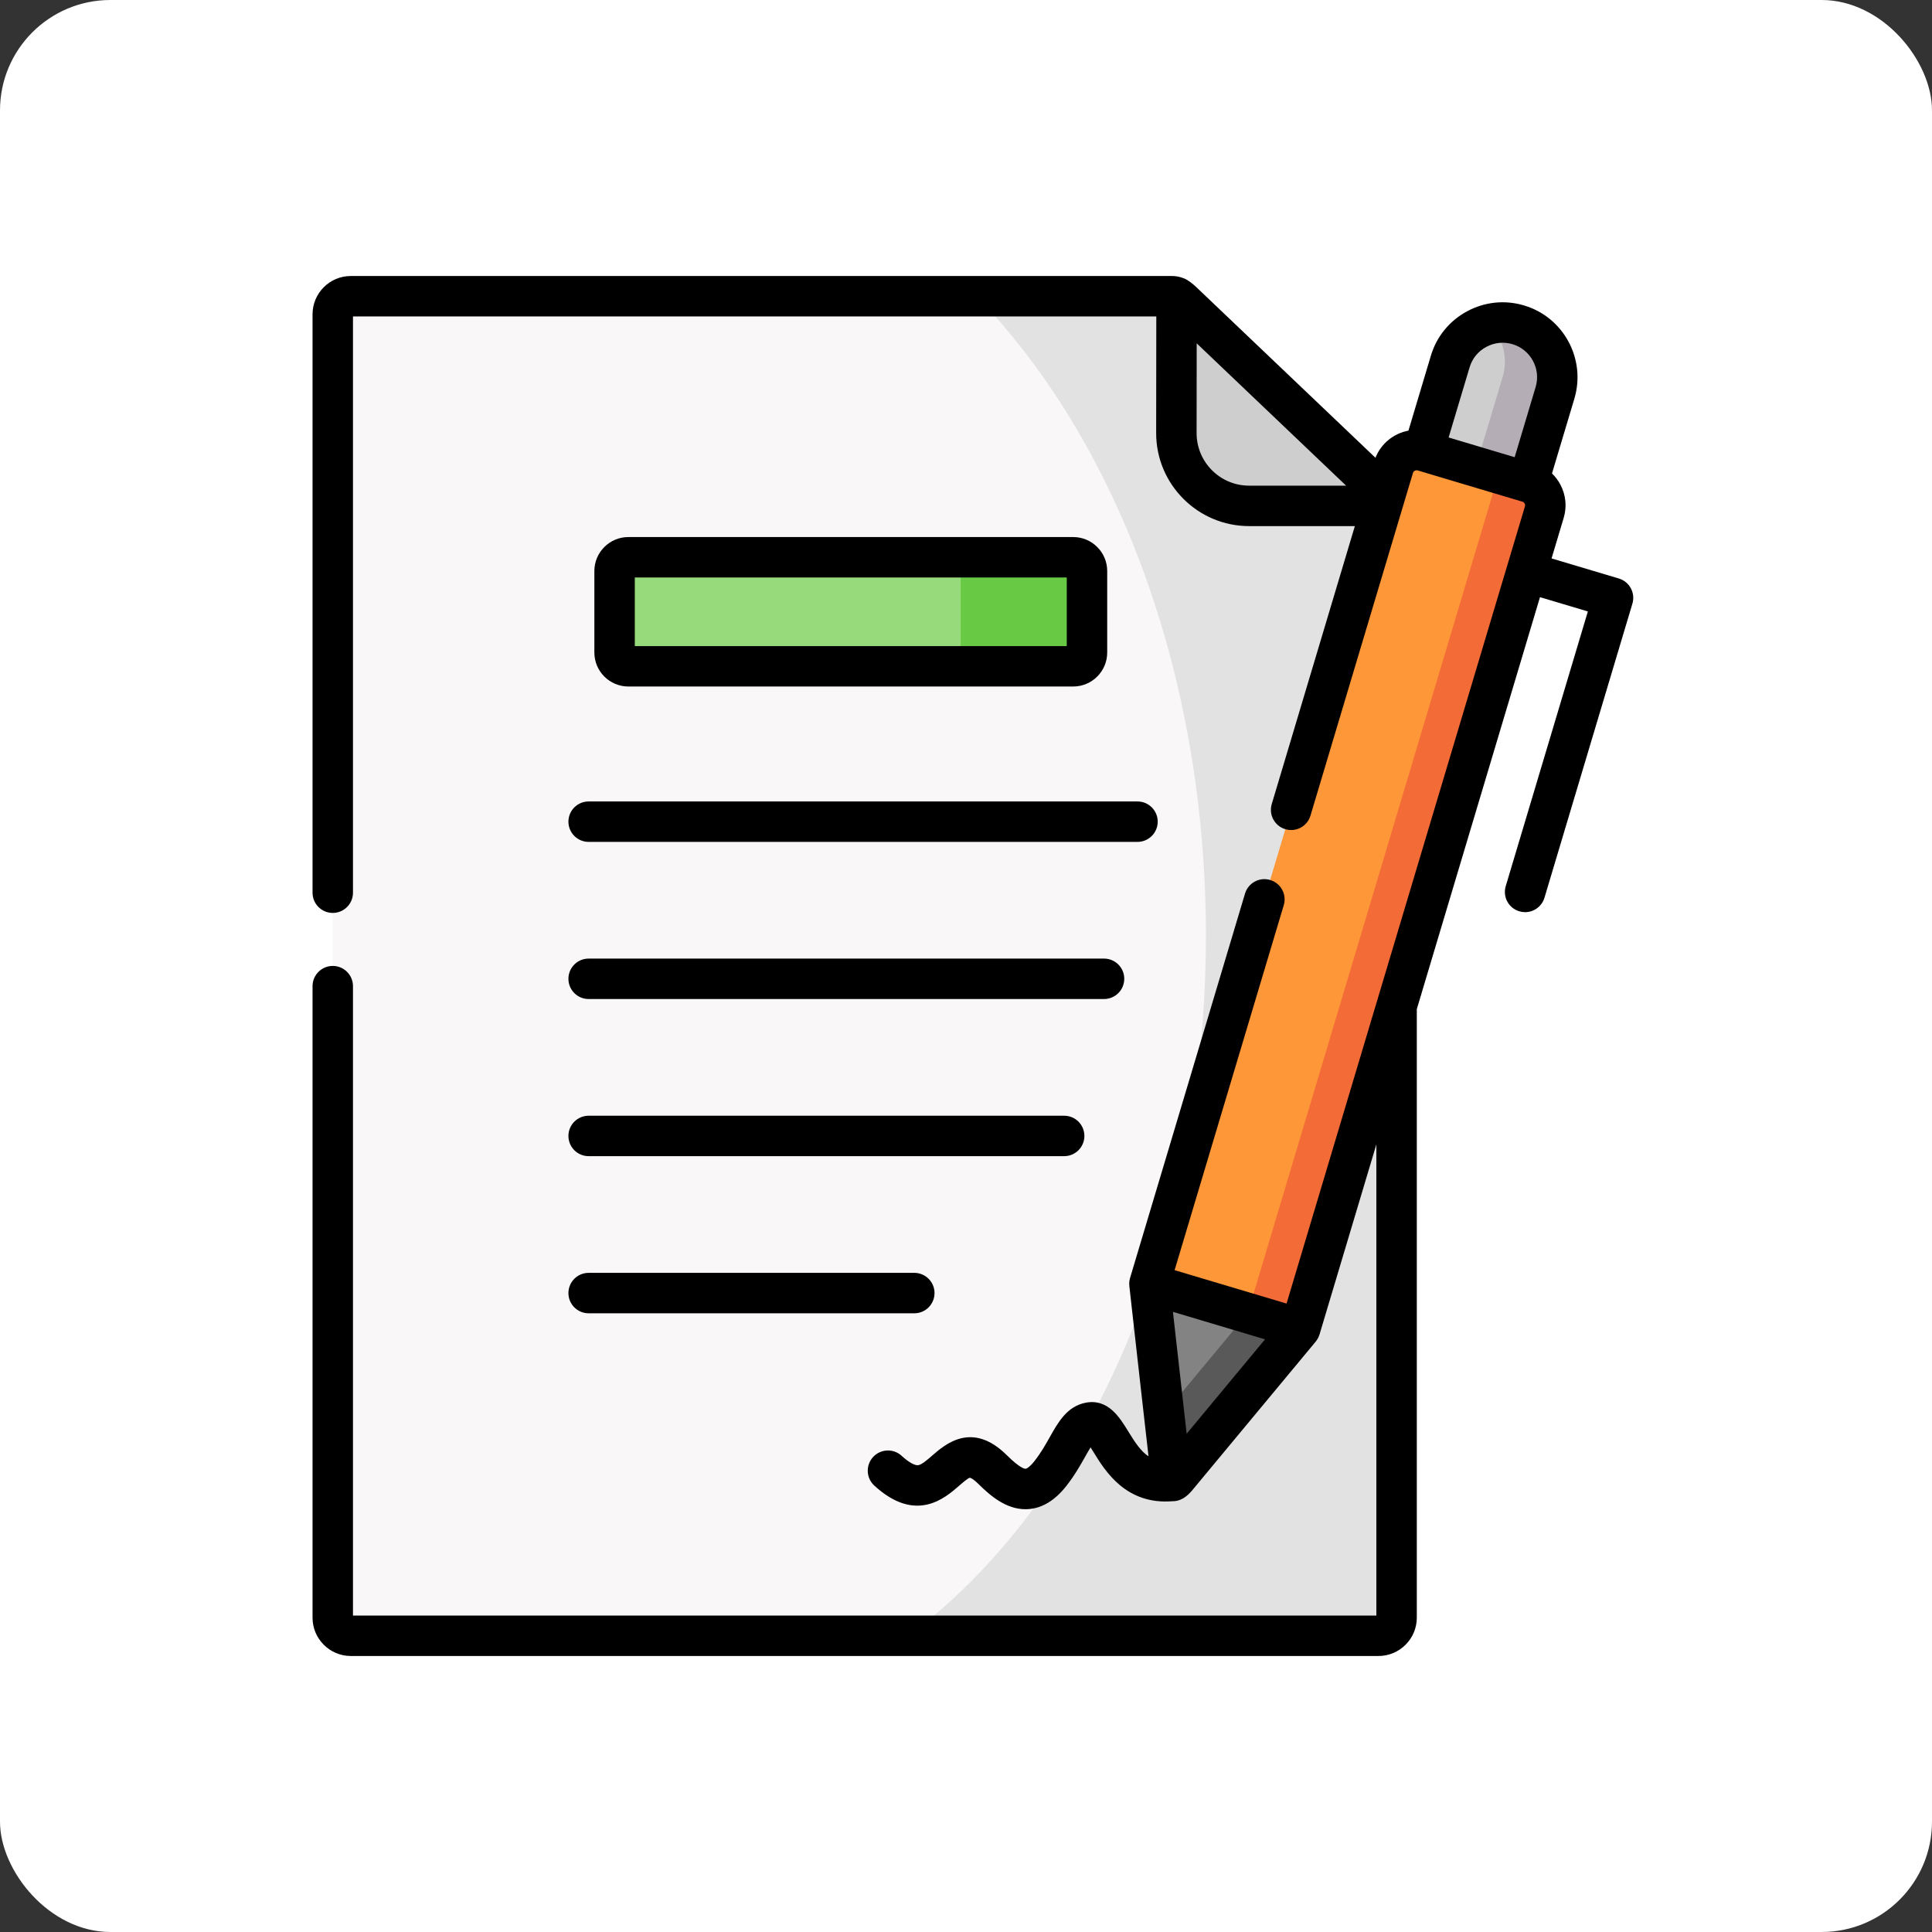 <svg width="140" height="140" viewBox="0 0 140 140" fill="none" xmlns="http://www.w3.org/2000/svg">
<rect x="0" y="0" width="140" height="140" fill="#333333" stroke="none"/>
<rect width="140" height="140" rx="8" fill="white"/>
<path fill-rule="evenodd" clip-rule="evenodd" d="M24.113 30.657V117.222C24.113 117.942 24.701 118.535 25.422 118.535H46.31H91.013H99.887C100.608 118.535 101.202 117.943 101.202 117.222C101.202 72.236 101.202 86.77 101.202 37.761L101.196 36.946C101.196 36.83 101.18 36.741 101.141 36.658H90.514C87.619 36.658 85.245 34.287 85.245 31.389L85.256 21.532C85.151 21.482 85.051 21.465 84.912 21.465H83.931H25.422C24.701 21.465 24.113 22.052 24.113 22.773V30.657Z" fill="#F9F7F7"/>
<path fill-rule="evenodd" clip-rule="evenodd" d="M70.758 21.465C80.83 31.832 87.386 48.737 87.386 67.831C87.386 71.97 87.075 76.004 86.493 79.888C86.305 81.134 86.088 82.37 85.844 83.583C85.55 85.052 85.217 86.492 84.846 87.905C81.363 101.153 74.535 112.069 65.833 118.535H91.013H99.888C100.609 118.535 101.202 117.942 101.202 117.222V102.544V83.107V37.761L101.196 36.946C101.196 36.83 101.18 36.741 101.141 36.658L85.256 21.531C85.151 21.481 85.051 21.465 84.912 21.465H83.931H70.758Z" fill="#E2E2E2"/>
<path fill-rule="evenodd" clip-rule="evenodd" d="M85.256 21.531L85.245 31.389C85.245 34.286 87.619 36.658 90.514 36.658H101.141C101.052 36.48 100.852 36.325 100.453 35.943L86.099 22.268C85.656 21.842 85.456 21.631 85.256 21.531Z" fill="#CECECE"/>
<path fill-rule="evenodd" clip-rule="evenodd" d="M103.148 32.685L110.741 34.951L112.683 28.463C113.304 26.374 112.106 24.158 110.02 23.537C107.929 22.911 105.711 24.108 105.09 26.197L103.148 32.685Z" fill="#CECECE"/>
<path fill-rule="evenodd" clip-rule="evenodd" d="M84.103 100.25L84.862 106.96C84.94 107.398 84.935 107.42 85.251 107.077L89.566 101.879L94.214 96.283L89.849 90.986L83.293 93.025L84.103 100.25Z" fill="#838383"/>
<path fill-rule="evenodd" clip-rule="evenodd" d="M100.986 33.849L83.293 93.025L88.751 94.654L94.214 96.283L110.609 41.451L111.906 37.112C112.184 36.198 111.657 35.223 110.742 34.951L103.149 32.685C102.234 32.414 101.258 32.934 100.986 33.849Z" fill="#FE9737"/>
<path fill-rule="evenodd" clip-rule="evenodd" d="M108.884 27.327L106.942 33.815L110.742 34.951L112.683 28.463C113.304 26.374 112.106 24.158 110.021 23.537C109.327 23.332 108.623 23.321 107.968 23.482C108.906 24.479 109.3 25.931 108.884 27.327Z" fill="#B5ADB6"/>
<path fill-rule="evenodd" clip-rule="evenodd" d="M106.815 40.32L91.18 92.604L90.42 95.153L94.214 96.283L110.609 41.45L111.906 37.112C112.184 36.198 111.657 35.223 110.742 34.951L106.943 33.815C107.858 34.092 108.385 35.062 108.113 35.976L106.815 40.32Z" fill="#F36B37"/>
<path fill-rule="evenodd" clip-rule="evenodd" d="M90.419 95.153L85.772 100.749L84.352 102.456L84.862 106.96C84.94 107.398 84.934 107.42 85.25 107.077L89.565 101.88L94.213 96.283L90.419 95.153Z" fill="#595959"/>
<path fill-rule="evenodd" clip-rule="evenodd" d="M77.769 40.381H45.533C44.984 40.381 44.535 40.83 44.535 41.379V47.285C44.535 47.834 44.984 48.282 45.533 48.282H77.769C78.318 48.282 78.767 47.834 78.767 47.285V41.379C78.767 40.83 78.318 40.381 77.769 40.381Z" fill="#97DA7B"/>
<path fill-rule="evenodd" clip-rule="evenodd" d="M77.769 40.381H68.617C69.166 40.381 69.615 40.83 69.615 41.379V47.285C69.615 47.834 69.166 48.282 68.617 48.282H77.769C78.318 48.282 78.767 47.834 78.767 47.285V41.379C78.767 40.83 78.318 40.381 77.769 40.381Z" fill="#68CA44"/>
<path d="M118.176 42.627C117.991 42.285 117.678 42.031 117.305 41.92L112.432 40.466L113.308 37.537C113.556 36.719 113.468 35.853 113.061 35.097C112.901 34.8 112.698 34.536 112.463 34.308L114.087 28.881C114.939 26.012 113.303 22.985 110.44 22.134C109.053 21.719 107.584 21.87 106.305 22.561C105.028 23.252 104.097 24.394 103.686 25.777L102.062 31.205C101.004 31.404 100.082 32.127 99.672 33.173L87.108 21.206L86.888 20.996C86.625 20.743 86.378 20.509 86.092 20.33C86.079 20.321 86.067 20.312 86.053 20.304C86.048 20.301 86.043 20.298 86.038 20.295C85.925 20.223 85.803 20.166 85.672 20.128C85.452 20.049 85.206 20 84.912 20H25.422C23.893 20 22.648 21.244 22.648 22.773V64.689C22.648 65.498 23.304 66.154 24.113 66.154C24.922 66.154 25.578 65.498 25.578 64.689V22.93H83.79L83.78 31.389C83.78 35.102 86.801 38.123 90.514 38.123H98.178L92.156 58.263C91.924 59.038 92.364 59.855 93.139 60.086C93.915 60.319 94.731 59.878 94.962 59.102L101.531 37.136C101.544 37.1 101.554 37.063 101.564 37.026L102.39 34.266C102.43 34.13 102.59 34.048 102.729 34.089L110.325 36.356C110.41 36.381 110.457 36.441 110.482 36.486C110.506 36.532 110.53 36.603 110.503 36.693L109.208 41.023C109.207 41.026 109.205 41.029 109.204 41.032C109.203 41.036 109.203 41.039 109.202 41.042L93.229 94.461L90.578 93.67L85.116 92.041L93.026 65.591C93.258 64.816 92.818 64 92.042 63.768C91.268 63.536 90.451 63.976 90.219 64.751L81.889 92.605C81.886 92.614 81.885 92.623 81.882 92.631C81.877 92.649 81.874 92.666 81.869 92.684C81.861 92.721 81.853 92.758 81.847 92.795C81.844 92.814 81.841 92.832 81.839 92.851C81.834 92.891 81.831 92.932 81.83 92.973C81.829 92.987 81.828 93.002 81.828 93.016C81.828 93.072 81.83 93.127 81.836 93.183C81.836 93.185 81.836 93.186 81.836 93.188L82.646 100.415L83.226 105.531C82.671 105.167 82.254 104.534 81.753 103.717C81.138 102.714 80.296 101.34 78.683 101.643C77.328 101.905 76.691 103.037 76.075 104.132C75.755 104.7 75.424 105.287 74.963 105.872C74.623 106.305 74.393 106.428 74.319 106.432C74.26 106.437 73.919 106.405 72.959 105.449C70.447 102.957 68.493 104.657 67.554 105.474C67.203 105.779 66.806 106.125 66.545 106.172C66.298 106.214 65.848 105.962 65.336 105.493C64.74 104.946 63.813 104.986 63.266 105.582C62.719 106.179 62.76 107.105 63.356 107.652C66.354 110.402 68.463 108.566 69.477 107.684C69.725 107.469 70.139 107.108 70.281 107.082C70.283 107.082 70.482 107.118 70.894 107.528C71.812 108.441 72.93 109.363 74.309 109.363C74.371 109.363 74.434 109.361 74.497 109.357C75.51 109.296 76.442 108.732 77.266 107.684C77.866 106.922 78.289 106.172 78.628 105.569C78.75 105.353 78.895 105.094 79.028 104.882C79.107 105.005 79.186 105.135 79.256 105.248C80.079 106.59 81.598 109.064 84.976 108.782C84.982 108.782 84.988 108.783 84.994 108.783C85.212 108.783 85.405 108.733 85.575 108.657C85.6 108.646 85.623 108.634 85.648 108.622C85.653 108.62 85.658 108.618 85.662 108.615C85.734 108.579 85.802 108.538 85.865 108.491C86.073 108.346 86.228 108.178 86.329 108.068C86.345 108.05 86.362 108.032 86.377 108.012L95.34 97.219C95.353 97.203 95.364 97.185 95.377 97.169C95.393 97.148 95.408 97.127 95.423 97.105C95.454 97.06 95.482 97.013 95.507 96.965C95.515 96.95 95.524 96.936 95.531 96.921C95.563 96.856 95.588 96.789 95.61 96.72C95.612 96.714 95.615 96.709 95.617 96.703L99.737 82.924V117.07H25.578V71.46C25.578 70.651 24.922 69.995 24.113 69.995C23.304 69.995 22.648 70.651 22.648 71.46V117.222C22.648 118.754 23.893 120 25.422 120H99.887C101.42 120 102.667 118.754 102.667 117.222V73.126L111.593 43.273L115.063 44.308L109.111 64.214C108.879 64.989 109.319 65.805 110.095 66.037C110.235 66.079 110.376 66.099 110.515 66.099C111.146 66.099 111.728 65.688 111.918 65.053L118.29 43.743C118.402 43.371 118.36 42.969 118.176 42.627ZM106.494 26.614C106.682 25.98 107.11 25.456 107.698 25.139C108.288 24.82 108.963 24.75 109.603 24.941C110.919 25.333 111.671 26.725 111.279 28.043L109.758 33.129L104.972 31.701L106.494 26.614ZM86.71 31.39L86.717 24.879L97.545 35.193H90.514C88.416 35.193 86.71 33.486 86.71 31.39ZM85.989 103.894L84.995 95.062L91.669 97.053L85.989 103.894Z" fill="black"/>
<path d="M41.19 59.541C41.19 60.351 41.845 61.006 42.654 61.006H82.427C83.236 61.006 83.892 60.351 83.892 59.541C83.892 58.732 83.236 58.077 82.427 58.077H42.654C41.845 58.077 41.19 58.733 41.19 59.541Z" fill="black"/>
<path d="M42.654 72.393H80.003C80.812 72.393 81.468 71.737 81.468 70.928C81.468 70.119 80.812 69.463 80.003 69.463H42.654C41.845 69.463 41.19 70.119 41.19 70.928C41.19 71.737 41.845 72.393 42.654 72.393Z" fill="black"/>
<path d="M42.654 83.779H77.114C77.923 83.779 78.579 83.124 78.579 82.315C78.579 81.505 77.923 80.85 77.114 80.85H42.654C41.845 80.85 41.19 81.505 41.19 82.315C41.19 83.124 41.845 83.779 42.654 83.779Z" fill="black"/>
<path d="M42.654 95.166H66.254C67.063 95.166 67.719 94.51 67.719 93.701C67.719 92.892 67.063 92.236 66.254 92.236H42.654C41.845 92.236 41.19 92.892 41.19 93.701C41.19 94.51 41.845 95.166 42.654 95.166Z" fill="black"/>
<path d="M77.769 49.747C79.127 49.747 80.232 48.643 80.232 47.285V41.379C80.232 40.021 79.127 38.917 77.769 38.917H45.533C44.175 38.917 43.07 40.021 43.07 41.379V47.285C43.07 48.643 44.175 49.747 45.533 49.747H77.769V49.747ZM46 41.846H77.302V46.818H46V41.846Z" fill="black"/>
</svg>
